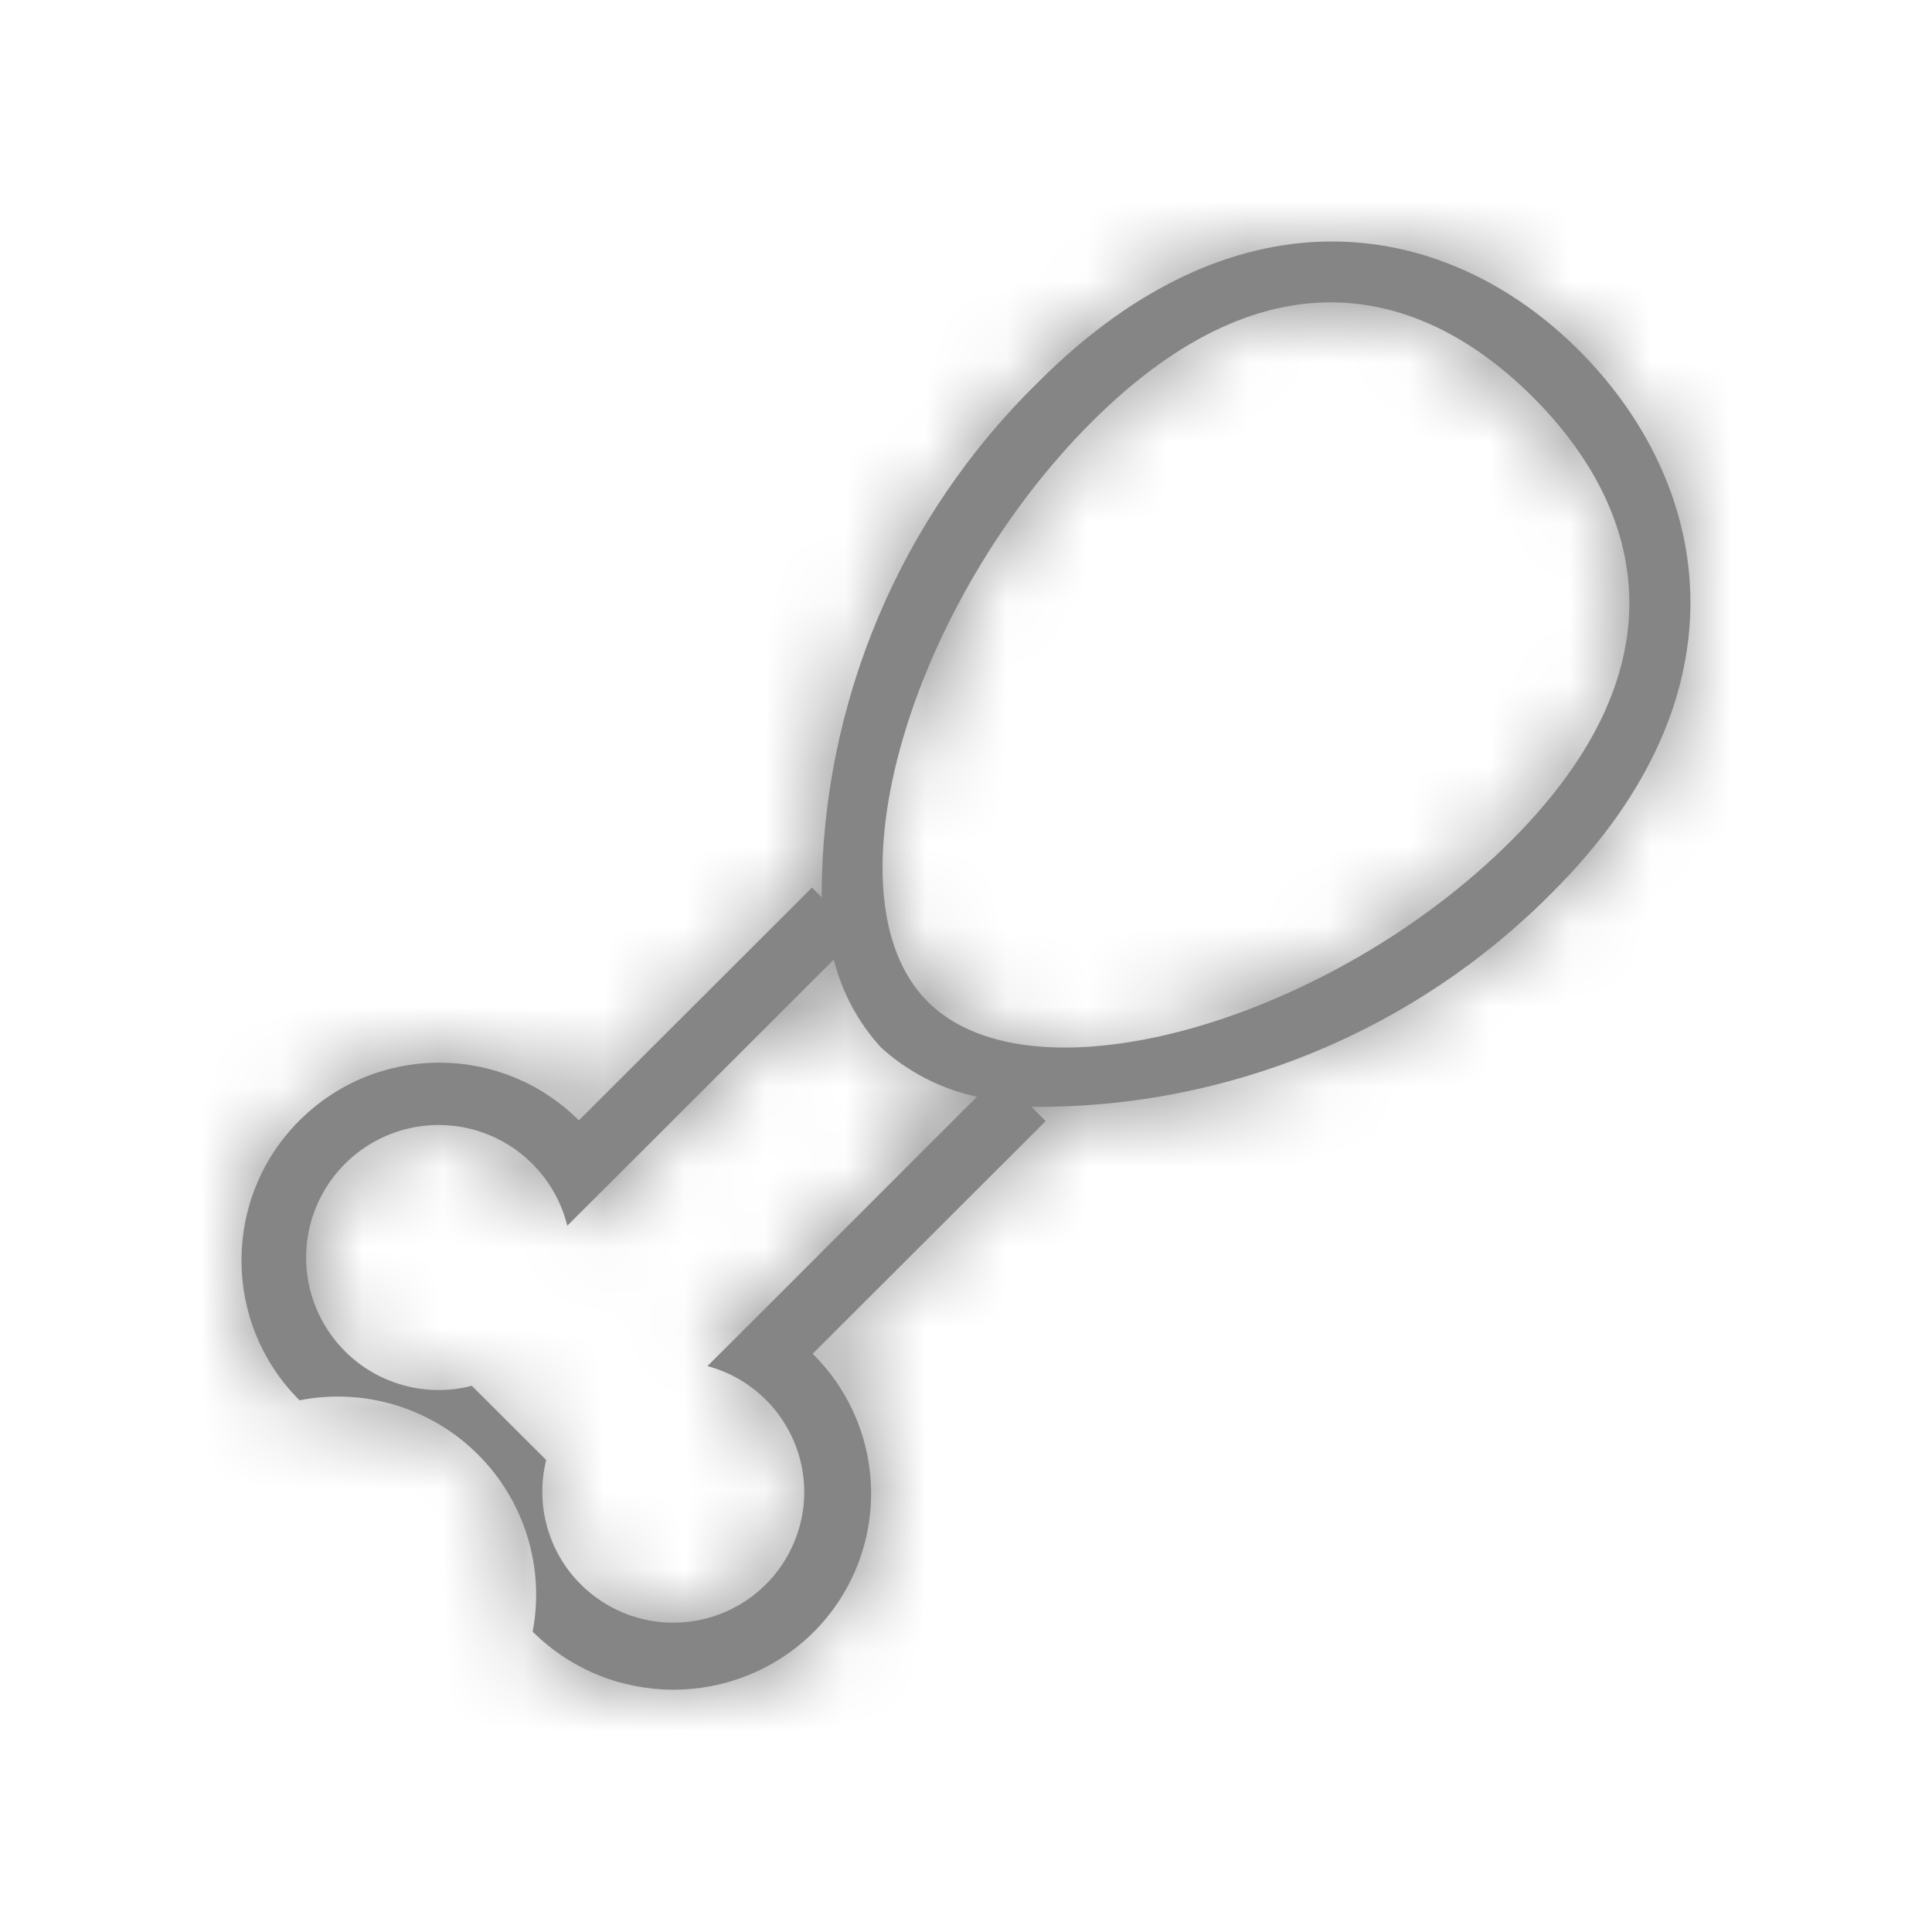 <svg xmlns="http://www.w3.org/2000/svg" xmlns:xlink="http://www.w3.org/1999/xlink" width="24" height="24" viewBox="0 0 24 24">
  <defs>
    <polygon id="chicken-a" points="0 0 24 0 24 24.004 0 24.004"/>
    <path id="chicken-b" d="M19.287,11.082 C17.579,12.81 15.243,13.772 12.813,13.749 L12.989,13.927 L10.095,16.817 L10.095,16.817 C10.558,17.273 10.819,17.896 10.821,18.546 C10.823,19.196 10.564,19.819 10.104,20.278 C9.136,21.231 7.581,21.227 6.617,20.269 C6.769,19.465 6.513,18.639 5.932,18.063 C5.352,17.487 4.523,17.237 3.721,17.395 C2.761,16.437 2.759,14.882 3.717,13.922 C4.676,12.962 6.231,12.96 7.191,13.918 L10.087,11.026 L10.207,11.146 C10.206,8.733 11.18,6.422 12.907,4.737 C15.423,2.227 18.008,2.744 19.615,4.353 C21.223,5.961 21.803,8.572 19.287,11.082 Z M10.358,11.92 L7.774,14.501 L7.774,14.501 L7.047,15.226 C6.886,14.578 6.351,14.091 5.691,13.993 C5.031,13.895 4.377,14.205 4.035,14.779 C3.693,15.352 3.732,16.075 4.132,16.609 C4.532,17.143 5.215,17.382 5.861,17.215 L6.785,18.137 C6.633,18.747 6.846,19.39 7.332,19.788 C7.818,20.187 8.49,20.27 9.058,20.002 C9.627,19.734 9.99,19.162 9.991,18.534 C9.989,17.801 9.496,17.16 8.788,16.97 L9.518,16.242 L9.518,16.242 L12.136,13.624 C11.693,13.529 11.283,13.319 10.947,13.015 C10.662,12.705 10.46,12.329 10.358,11.92 L10.358,11.92 Z M19.044,4.935 C17.726,3.617 15.795,3.014 13.563,5.24 C11.331,7.466 10.209,11.131 11.526,12.445 C12.843,13.758 16.541,12.673 18.769,10.447 C20.998,8.221 20.363,6.253 19.044,4.935 Z"/>
  </defs>
  <g fill="none" fill-rule="evenodd">
    <mask id="chicken-c" fill="#fff">
      <use xlink:href="#chicken-b"/>
    </mask>
    <use fill="#858585" xlink:href="#chicken-b"/>
    <g fill="#858585" mask="url(#chicken-c)">
      <rect width="24" height="24"/>
    </g>
  </g>
</svg>

